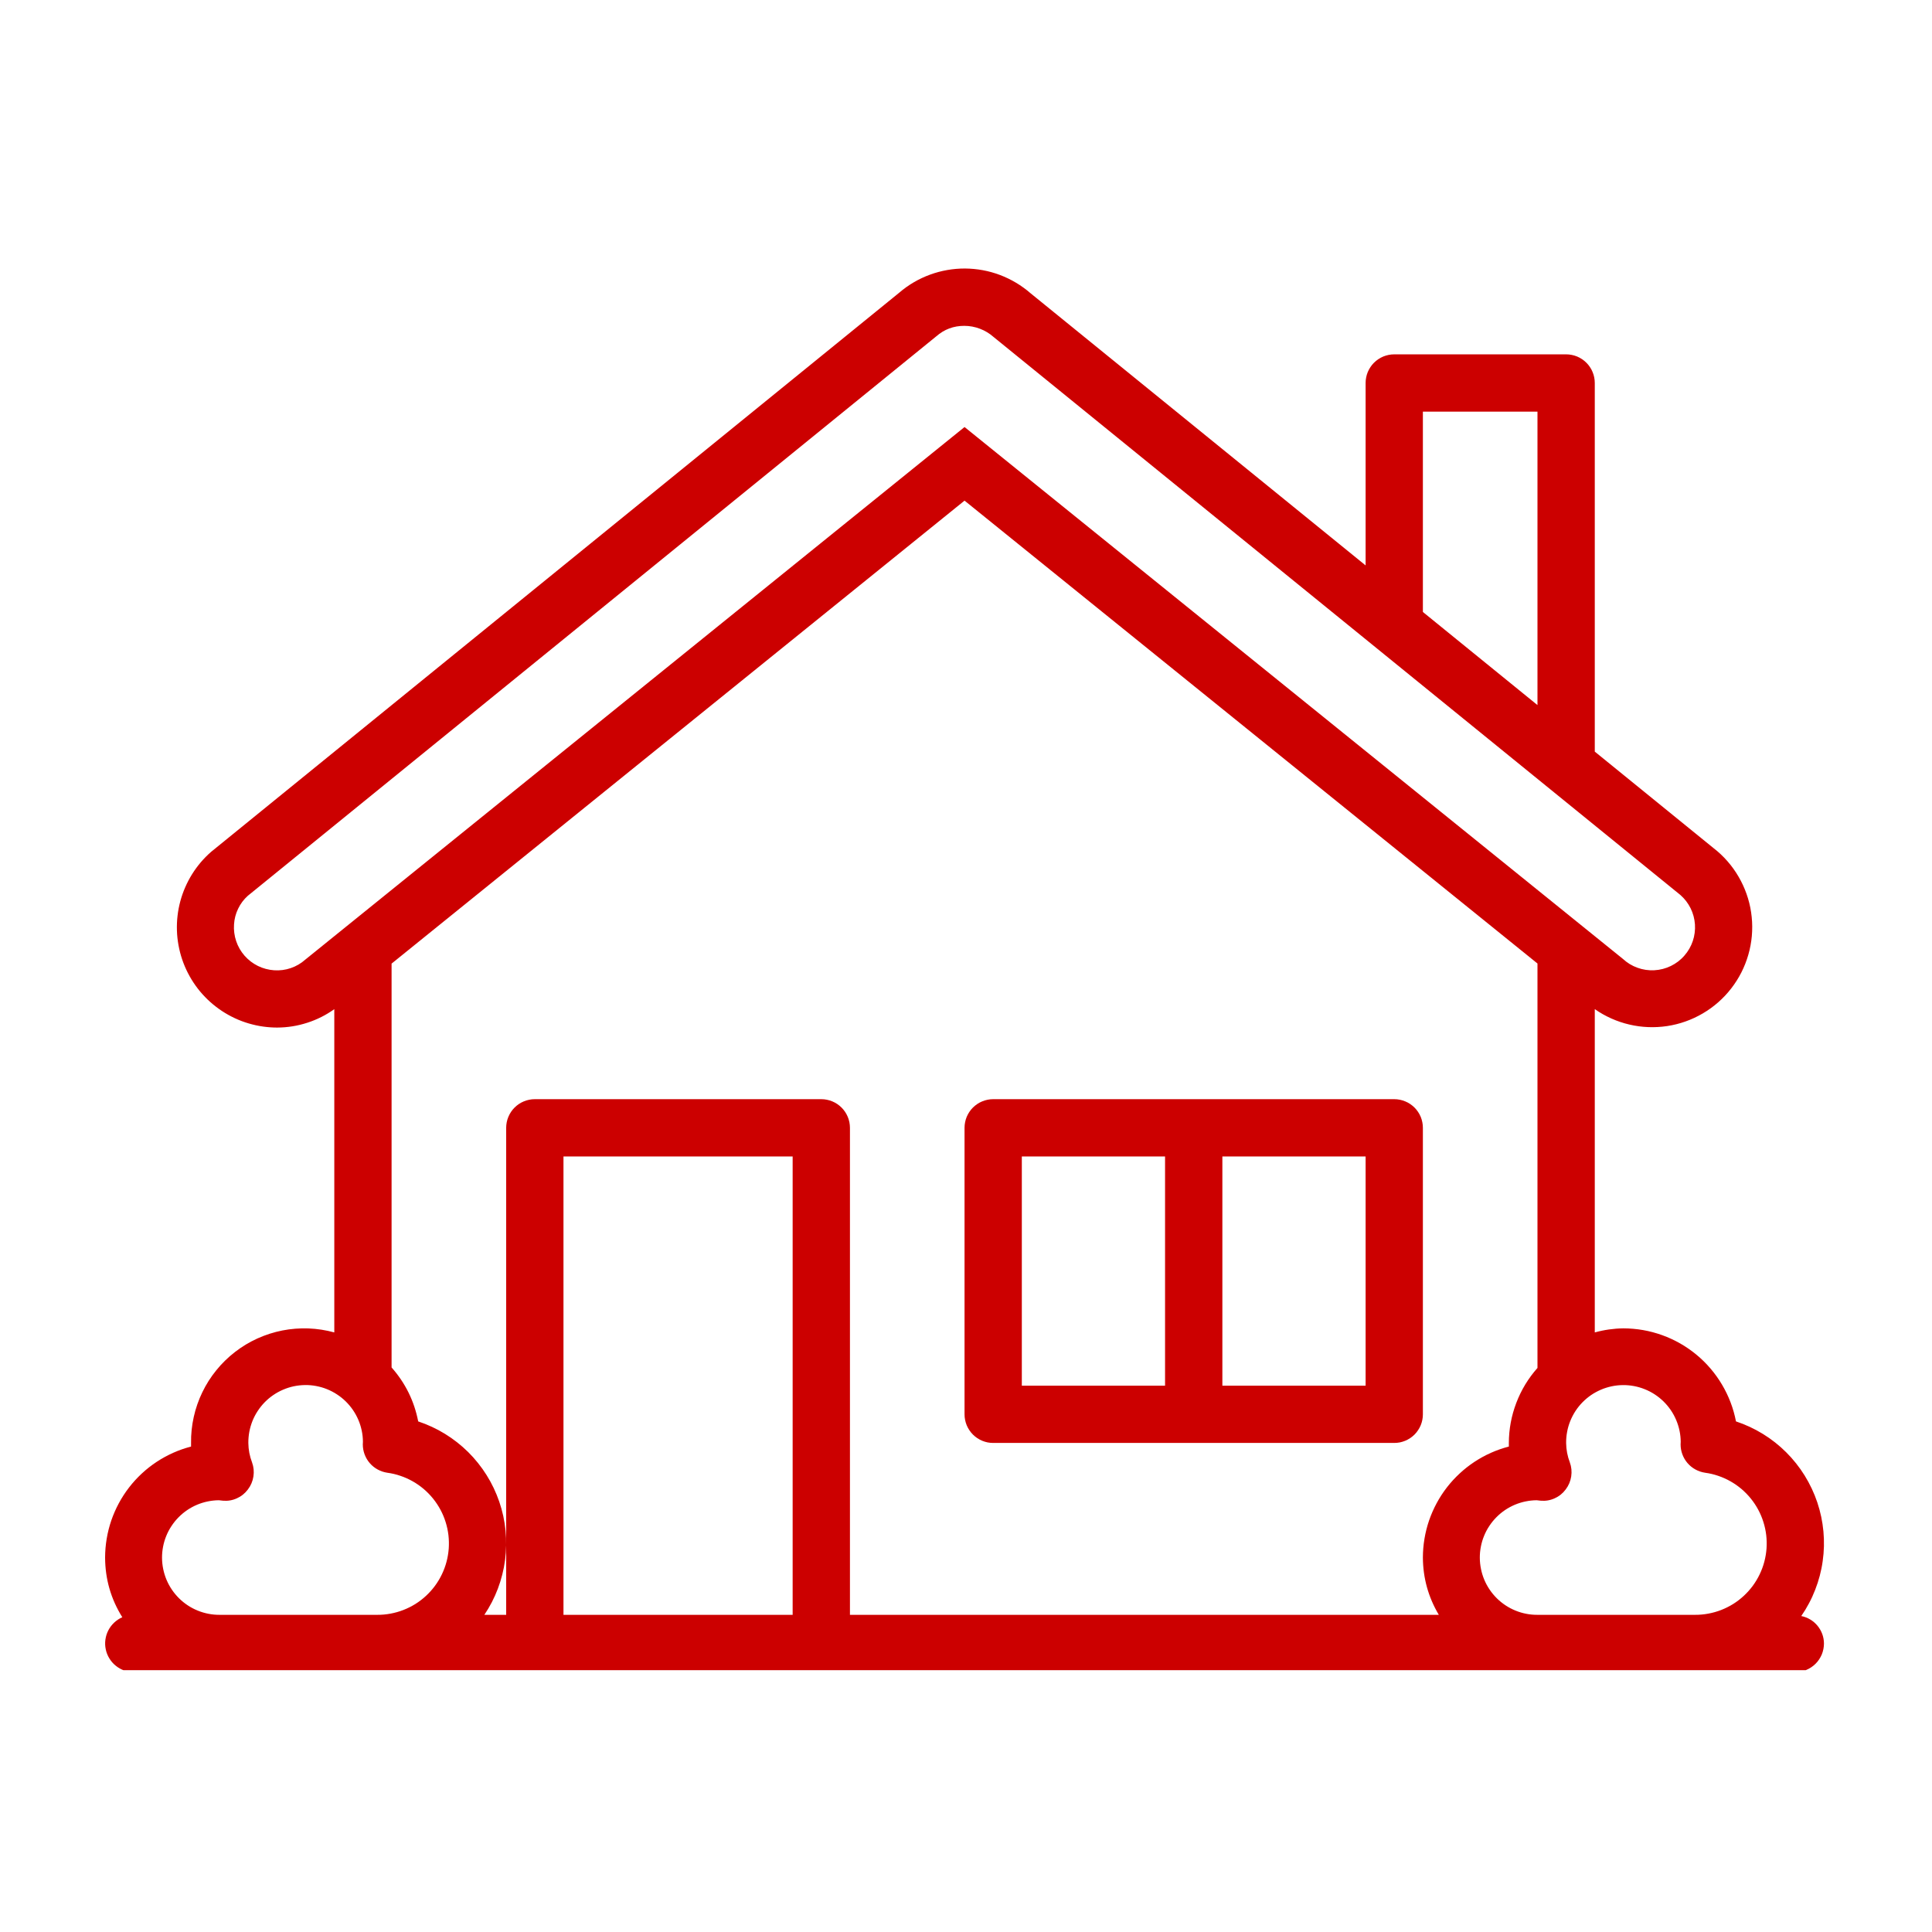 <svg xmlns="http://www.w3.org/2000/svg" xmlns:xlink="http://www.w3.org/1999/xlink" width="400" zoomAndPan="magnify" viewBox="0 0 300 300" height="400" preserveAspectRatio="xMidYMid meet" version="1.0"><defs><clipPath id="a140ce4e23"><path d="M 16 41 L 284 41 L 284 259.344 L 16 259.344 Z M 16 41 " clip-rule="nonzero"/></clipPath></defs><rect x="-30" width="360" fill="#ffffff" y="-30" height="360" fill-opacity="1"/><rect x="-30" width="360" fill="#ffffff" y="-30" height="360" fill-opacity="1"/><g clip-path="url(#a140ce4e23)"><path fill="#cc0000" d="M 269.562 220.715 C 269.367 219.707 269.09 218.723 268.723 217.762 C 268.359 216.805 267.914 215.883 267.391 215 C 266.867 214.117 266.273 213.285 265.605 212.504 C 264.938 211.723 264.211 211.008 263.418 210.352 C 262.625 209.699 261.785 209.117 260.895 208.609 C 260 208.102 259.074 207.672 258.105 207.324 C 257.141 206.977 256.152 206.711 255.141 206.535 C 254.129 206.359 253.113 206.27 252.086 206.266 C 250.574 206.285 249.094 206.496 247.637 206.898 L 247.637 156.695 C 248.445 157.262 249.301 157.746 250.203 158.148 C 251.105 158.551 252.039 158.867 253 159.09 C 253.961 159.316 254.938 159.449 255.926 159.488 C 256.91 159.527 257.895 159.473 258.871 159.328 C 259.848 159.18 260.801 158.941 261.734 158.609 C 262.664 158.281 263.555 157.863 264.41 157.363 C 265.262 156.863 266.059 156.289 266.801 155.637 C 267.543 154.984 268.215 154.27 268.82 153.488 C 269.426 152.707 269.953 151.875 270.402 150.996 C 270.848 150.113 271.207 149.199 271.48 148.25 C 271.754 147.301 271.934 146.332 272.023 145.348 C 272.109 144.363 272.105 143.379 272.004 142.398 C 271.906 141.414 271.715 140.449 271.43 139.504 C 271.145 138.555 270.773 137.645 270.316 136.77 C 269.859 135.895 269.324 135.07 268.711 134.297 C 268.094 133.523 267.414 132.812 266.664 132.172 L 247.637 116.711 L 247.637 59.469 C 247.637 59.18 247.609 58.891 247.551 58.602 C 247.496 58.316 247.41 58.039 247.297 57.77 C 247.188 57.5 247.051 57.242 246.887 57 C 246.727 56.758 246.539 56.531 246.332 56.324 C 246.129 56.117 245.902 55.934 245.66 55.773 C 245.418 55.609 245.16 55.473 244.891 55.359 C 244.621 55.25 244.344 55.164 244.055 55.109 C 243.77 55.051 243.48 55.023 243.188 55.023 L 216.5 55.023 C 216.207 55.023 215.918 55.051 215.629 55.109 C 215.344 55.164 215.066 55.25 214.797 55.359 C 214.527 55.473 214.27 55.609 214.027 55.773 C 213.785 55.934 213.559 56.117 213.352 56.324 C 213.145 56.531 212.961 56.758 212.801 57 C 212.637 57.242 212.5 57.5 212.387 57.77 C 212.277 58.039 212.191 58.316 212.137 58.602 C 212.078 58.891 212.051 59.18 212.051 59.469 L 212.051 87.797 L 160.027 45.539 C 159.328 44.93 158.578 44.387 157.781 43.91 C 156.984 43.434 156.152 43.031 155.285 42.703 C 154.418 42.375 153.527 42.125 152.613 41.957 C 151.703 41.789 150.781 41.703 149.855 41.695 C 148.926 41.691 148.004 41.77 147.09 41.93 C 146.176 42.09 145.285 42.328 144.414 42.648 C 143.539 42.969 142.703 43.359 141.902 43.828 C 141.102 44.297 140.348 44.832 139.645 45.438 L 32.781 132.273 C 32.203 132.777 31.668 133.32 31.172 133.902 C 30.676 134.488 30.227 135.105 29.82 135.754 C 29.418 136.402 29.062 137.078 28.758 137.781 C 28.449 138.484 28.199 139.203 28 139.941 C 27.801 140.684 27.656 141.434 27.57 142.191 C 27.48 142.953 27.449 143.715 27.473 144.48 C 27.496 145.246 27.578 146.008 27.715 146.758 C 27.852 147.512 28.039 148.25 28.285 148.977 C 28.531 149.703 28.828 150.406 29.176 151.086 C 29.527 151.77 29.922 152.422 30.367 153.043 C 30.812 153.668 31.301 154.254 31.836 154.805 C 32.367 155.355 32.934 155.863 33.543 156.328 C 34.148 156.797 34.785 157.215 35.457 157.59 C 36.125 157.961 36.816 158.285 37.531 158.555 C 38.25 158.824 38.98 159.039 39.73 159.203 C 40.477 159.367 41.234 159.473 41.996 159.523 C 42.352 159.551 42.703 159.559 43.055 159.559 C 44.645 159.551 46.191 159.305 47.703 158.816 C 49.215 158.332 50.617 157.625 51.91 156.703 L 51.91 206.898 C 51.254 206.719 50.59 206.574 49.922 206.473 C 49.25 206.367 48.574 206.305 47.895 206.277 C 47.219 206.254 46.539 206.266 45.863 206.32 C 45.188 206.371 44.516 206.465 43.848 206.594 C 43.184 206.727 42.527 206.895 41.879 207.102 C 41.234 207.309 40.602 207.555 39.98 207.832 C 39.363 208.113 38.762 208.43 38.18 208.777 C 37.598 209.129 37.039 209.512 36.504 209.926 C 35.965 210.34 35.453 210.785 34.969 211.258 C 34.48 211.734 34.023 212.234 33.598 212.762 C 33.168 213.289 32.773 213.836 32.406 214.41 C 32.043 214.984 31.715 215.574 31.418 216.188 C 31.121 216.797 30.863 217.426 30.641 218.066 C 30.418 218.707 30.23 219.359 30.086 220.023 C 29.938 220.684 29.828 221.355 29.758 222.027 C 29.688 222.703 29.656 223.383 29.668 224.059 C 29.668 224.246 29.668 224.434 29.668 224.621 C 28.719 224.867 27.797 225.188 26.902 225.586 C 26.008 225.984 25.152 226.453 24.332 226.992 C 23.516 227.531 22.746 228.133 22.027 228.801 C 21.312 229.465 20.652 230.184 20.051 230.961 C 19.453 231.734 18.922 232.551 18.457 233.414 C 17.992 234.277 17.602 235.172 17.281 236.098 C 16.965 237.023 16.727 237.969 16.566 238.938 C 16.402 239.902 16.324 240.875 16.32 241.855 C 16.332 245.199 17.219 248.289 18.992 251.125 C 18.523 251.328 18.102 251.605 17.73 251.957 C 17.359 252.305 17.055 252.707 16.82 253.16 C 16.586 253.613 16.438 254.094 16.367 254.602 C 16.297 255.105 16.316 255.609 16.422 256.109 C 16.523 256.609 16.711 257.074 16.977 257.512 C 17.242 257.949 17.57 258.328 17.969 258.648 C 18.363 258.973 18.801 259.219 19.281 259.391 C 19.766 259.562 20.258 259.648 20.77 259.648 L 278.777 259.648 C 279.066 259.648 279.355 259.617 279.645 259.562 C 279.93 259.504 280.207 259.422 280.477 259.309 C 280.746 259.195 281.004 259.059 281.246 258.898 C 281.488 258.734 281.715 258.551 281.922 258.344 C 282.129 258.137 282.312 257.914 282.473 257.672 C 282.637 257.426 282.773 257.172 282.887 256.902 C 282.996 256.633 283.082 256.352 283.137 256.066 C 283.195 255.781 283.223 255.492 283.223 255.199 C 283.219 254.695 283.133 254.207 282.961 253.734 C 282.785 253.262 282.539 252.832 282.219 252.441 C 281.898 252.055 281.523 251.73 281.09 251.473 C 280.656 251.215 280.195 251.035 279.699 250.938 C 280.137 250.305 280.539 249.645 280.898 248.965 C 281.262 248.285 281.582 247.586 281.859 246.867 C 282.141 246.148 282.379 245.418 282.574 244.672 C 282.77 243.926 282.922 243.172 283.027 242.406 C 283.137 241.645 283.199 240.879 283.219 240.109 C 283.238 239.336 283.211 238.566 283.141 237.801 C 283.07 237.035 282.953 236.273 282.797 235.52 C 282.637 234.766 282.434 234.023 282.191 233.293 C 281.945 232.559 281.656 231.848 281.328 231.148 C 281 230.453 280.633 229.777 280.227 229.121 C 279.82 228.465 279.379 227.836 278.898 227.234 C 278.418 226.629 277.906 226.055 277.359 225.512 C 276.816 224.969 276.238 224.457 275.633 223.98 C 275.027 223.504 274.398 223.062 273.742 222.66 C 273.086 222.258 272.406 221.891 271.707 221.566 C 271.008 221.242 270.293 220.957 269.562 220.715 Z M 220.945 63.918 L 238.738 63.918 L 238.738 109.484 L 220.945 95.027 Z M 42.566 150.664 C 42.129 150.633 41.695 150.562 41.273 150.449 C 40.848 150.336 40.438 150.184 40.043 149.988 C 39.652 149.793 39.281 149.562 38.93 149.297 C 38.582 149.027 38.266 148.727 37.973 148.398 C 37.684 148.066 37.43 147.711 37.211 147.332 C 36.992 146.949 36.812 146.551 36.672 146.133 C 36.531 145.719 36.434 145.293 36.379 144.855 C 36.32 144.422 36.309 143.984 36.34 143.543 C 36.391 142.691 36.602 141.879 36.973 141.109 C 37.344 140.34 37.844 139.668 38.48 139.098 L 145.379 52.23 C 146.625 51.137 148.074 50.594 149.734 50.598 C 150.574 50.598 151.387 50.75 152.172 51.051 C 152.957 51.348 153.664 51.777 154.293 52.336 L 260.93 138.973 C 261.258 139.262 261.555 139.578 261.824 139.926 C 262.09 140.273 262.32 140.645 262.516 141.035 C 262.707 141.43 262.863 141.836 262.977 142.258 C 263.09 142.68 263.16 143.113 263.191 143.547 C 263.219 143.984 263.207 144.422 263.148 144.855 C 263.094 145.289 262.996 145.715 262.855 146.129 C 262.715 146.543 262.535 146.941 262.316 147.32 C 262.098 147.699 261.844 148.055 261.555 148.383 C 261.262 148.723 260.938 149.023 260.586 149.297 C 260.23 149.566 259.852 149.801 259.453 149.996 C 259.051 150.191 258.633 150.344 258.203 150.457 C 257.77 150.566 257.332 150.637 256.887 150.66 C 256.441 150.684 255.996 150.664 255.555 150.598 C 255.113 150.531 254.684 150.426 254.266 150.273 C 253.844 150.121 253.445 149.93 253.062 149.699 C 252.684 149.465 252.328 149.199 252 148.895 L 149.773 66.309 L 47.406 149.008 C 46.746 149.598 45.992 150.039 45.156 150.324 C 44.316 150.613 43.453 150.723 42.566 150.664 Z M 60.805 149.629 L 149.773 77.738 L 238.738 149.613 L 238.738 212.414 C 237.312 214.02 236.219 215.824 235.453 217.832 C 234.688 219.836 234.301 221.914 234.293 224.059 C 234.293 224.246 234.293 224.434 234.293 224.621 C 233.344 224.867 232.422 225.188 231.527 225.586 C 230.633 225.984 229.777 226.453 228.957 226.992 C 228.141 227.531 227.371 228.133 226.656 228.801 C 225.938 229.465 225.277 230.184 224.676 230.961 C 224.078 231.734 223.547 232.551 223.082 233.414 C 222.617 234.277 222.227 235.172 221.906 236.098 C 221.59 237.023 221.352 237.969 221.191 238.938 C 221.027 239.902 220.949 240.875 220.945 241.855 C 220.965 245.043 221.789 248.008 223.418 250.75 L 131.98 250.75 L 131.98 175.129 C 131.98 174.836 131.949 174.547 131.895 174.262 C 131.836 173.973 131.754 173.695 131.641 173.426 C 131.527 173.156 131.391 172.898 131.23 172.656 C 131.066 172.414 130.883 172.188 130.676 171.984 C 130.469 171.777 130.246 171.594 130.004 171.43 C 129.758 171.266 129.504 171.129 129.234 171.02 C 128.965 170.906 128.684 170.824 128.398 170.766 C 128.113 170.707 127.824 170.68 127.531 170.68 L 83.047 170.68 C 82.754 170.68 82.465 170.707 82.18 170.766 C 81.895 170.824 81.613 170.906 81.344 171.02 C 81.074 171.129 80.82 171.266 80.574 171.43 C 80.332 171.594 80.109 171.777 79.902 171.984 C 79.695 172.188 79.512 172.414 79.348 172.656 C 79.188 172.898 79.051 173.156 78.938 173.426 C 78.824 173.695 78.742 173.973 78.684 174.262 C 78.629 174.547 78.598 174.836 78.598 175.129 L 78.598 250.75 L 75.211 250.75 C 75.637 250.113 76.027 249.457 76.379 248.777 C 76.73 248.098 77.039 247.398 77.312 246.68 C 77.582 245.965 77.809 245.234 77.996 244.492 C 78.184 243.75 78.328 243 78.426 242.238 C 78.527 241.48 78.582 240.719 78.598 239.953 C 78.609 239.188 78.578 238.422 78.5 237.66 C 78.426 236.898 78.305 236.141 78.145 235.395 C 77.98 234.645 77.773 233.91 77.527 233.184 C 77.277 232.461 76.988 231.75 76.66 231.059 C 76.332 230.367 75.965 229.699 75.555 229.051 C 75.148 228.402 74.707 227.777 74.227 227.18 C 73.75 226.582 73.238 226.012 72.695 225.473 C 72.148 224.934 71.578 224.43 70.973 223.957 C 70.371 223.484 69.742 223.047 69.09 222.645 C 68.438 222.246 67.766 221.883 67.07 221.562 C 66.375 221.238 65.664 220.957 64.938 220.715 C 64.32 217.547 62.941 214.754 60.805 212.336 Z M 56.355 250.75 L 34.113 250.75 C 33.531 250.754 32.953 250.703 32.379 250.59 C 31.805 250.48 31.246 250.316 30.707 250.094 C 30.164 249.875 29.648 249.605 29.164 249.285 C 28.676 248.961 28.223 248.598 27.809 248.188 C 27.391 247.773 27.02 247.328 26.691 246.844 C 26.363 246.359 26.086 245.852 25.859 245.312 C 25.633 244.773 25.461 244.219 25.344 243.645 C 25.227 243.074 25.164 242.496 25.16 241.91 C 25.156 241.328 25.211 240.75 25.32 240.176 C 25.43 239.602 25.594 239.043 25.816 238.504 C 26.035 237.961 26.305 237.445 26.629 236.961 C 26.949 236.473 27.316 236.02 27.727 235.605 C 28.137 235.188 28.582 234.816 29.066 234.488 C 29.551 234.16 30.062 233.883 30.598 233.656 C 31.137 233.43 31.691 233.258 32.266 233.141 C 32.836 233.023 33.414 232.961 34 232.957 L 34.609 233.027 C 35.363 233.094 36.086 232.973 36.777 232.66 C 37.469 232.352 38.039 231.891 38.492 231.285 C 38.949 230.684 39.238 230.008 39.352 229.262 C 39.465 228.516 39.395 227.785 39.137 227.078 C 38.766 226.105 38.574 225.102 38.562 224.059 C 38.559 223.477 38.609 222.898 38.715 222.324 C 38.824 221.75 38.988 221.191 39.203 220.648 C 39.422 220.105 39.691 219.59 40.012 219.102 C 40.332 218.613 40.695 218.16 41.102 217.742 C 41.512 217.324 41.957 216.949 42.441 216.621 C 42.922 216.293 43.434 216.012 43.969 215.785 C 44.508 215.555 45.062 215.379 45.633 215.258 C 46.203 215.141 46.781 215.078 47.367 215.07 C 47.949 215.062 48.531 215.113 49.105 215.223 C 49.68 215.332 50.238 215.492 50.777 215.711 C 51.32 215.93 51.836 216.199 52.324 216.52 C 52.812 216.836 53.27 217.203 53.684 217.609 C 54.102 218.02 54.477 218.465 54.805 218.945 C 55.137 219.43 55.414 219.938 55.645 220.477 C 55.875 221.012 56.047 221.566 56.168 222.141 C 56.289 222.711 56.352 223.289 56.355 223.875 C 56.355 224.016 56.336 224.164 56.336 224.281 C 56.336 224.82 56.43 225.336 56.617 225.84 C 56.805 226.34 57.07 226.793 57.422 227.199 C 57.773 227.602 58.184 227.934 58.656 228.188 C 59.125 228.445 59.625 228.609 60.156 228.688 C 60.844 228.781 61.52 228.941 62.18 229.168 C 62.84 229.391 63.473 229.672 64.078 230.016 C 64.684 230.359 65.254 230.754 65.785 231.203 C 66.316 231.656 66.801 232.152 67.238 232.691 C 67.676 233.234 68.059 233.812 68.391 234.426 C 68.719 235.039 68.988 235.676 69.195 236.34 C 69.406 237.004 69.551 237.684 69.633 238.375 C 69.711 239.066 69.727 239.762 69.68 240.453 C 69.629 241.148 69.516 241.832 69.336 242.508 C 69.16 243.18 68.918 243.828 68.617 244.457 C 68.316 245.086 67.961 245.68 67.547 246.242 C 67.133 246.801 66.672 247.316 66.16 247.793 C 65.652 248.266 65.102 248.688 64.512 249.059 C 63.922 249.426 63.301 249.738 62.652 249.992 C 62.004 250.246 61.336 250.434 60.652 250.562 C 59.969 250.691 59.277 250.754 58.582 250.75 Z M 87.496 250.75 L 87.496 179.578 L 123.082 179.578 L 123.082 250.75 Z M 243.188 250.75 L 238.738 250.75 C 238.156 250.754 237.578 250.703 237.004 250.59 C 236.43 250.48 235.871 250.316 235.332 250.094 C 234.789 249.875 234.277 249.605 233.789 249.285 C 233.301 248.961 232.848 248.598 232.434 248.188 C 232.016 247.773 231.645 247.328 231.316 246.844 C 230.988 246.359 230.711 245.852 230.484 245.312 C 230.258 244.773 230.086 244.219 229.969 243.645 C 229.852 243.074 229.789 242.496 229.785 241.91 C 229.781 241.328 229.836 240.75 229.945 240.176 C 230.055 239.602 230.219 239.043 230.441 238.504 C 230.66 237.961 230.93 237.445 231.254 236.961 C 231.574 236.473 231.941 236.02 232.352 235.605 C 232.762 235.188 233.207 234.816 233.691 234.488 C 234.176 234.16 234.688 233.883 235.223 233.656 C 235.762 233.43 236.316 233.258 236.891 233.141 C 237.461 233.023 238.039 232.961 238.625 232.957 L 239.234 233.027 C 239.988 233.094 240.711 232.973 241.402 232.66 C 242.094 232.352 242.664 231.891 243.117 231.285 C 243.574 230.684 243.863 230.008 243.977 229.262 C 244.09 228.516 244.02 227.785 243.762 227.078 C 243.391 226.105 243.199 225.102 243.188 224.059 C 243.184 223.477 243.234 222.898 243.344 222.324 C 243.449 221.75 243.613 221.191 243.832 220.652 C 244.051 220.109 244.32 219.594 244.637 219.105 C 244.957 218.617 245.32 218.164 245.73 217.746 C 246.141 217.328 246.586 216.957 247.066 216.625 C 247.551 216.297 248.059 216.02 248.598 215.789 C 249.133 215.559 249.688 215.387 250.258 215.266 C 250.832 215.145 251.406 215.082 251.992 215.078 C 252.574 215.07 253.156 215.121 253.73 215.23 C 254.301 215.336 254.859 215.5 255.402 215.719 C 255.945 215.934 256.461 216.203 256.949 216.523 C 257.438 216.84 257.891 217.207 258.309 217.613 C 258.727 218.023 259.098 218.469 259.43 218.949 C 259.758 219.43 260.039 219.941 260.266 220.477 C 260.496 221.016 260.672 221.57 260.793 222.141 C 260.91 222.711 260.977 223.289 260.98 223.875 C 260.98 224.016 260.961 224.164 260.961 224.281 C 260.961 224.82 261.055 225.336 261.242 225.84 C 261.43 226.34 261.695 226.793 262.047 227.199 C 262.398 227.602 262.809 227.934 263.281 228.188 C 263.75 228.445 264.25 228.609 264.781 228.688 C 265.469 228.781 266.145 228.941 266.805 229.168 C 267.465 229.391 268.098 229.672 268.703 230.016 C 269.309 230.359 269.879 230.754 270.41 231.203 C 270.941 231.656 271.426 232.152 271.863 232.691 C 272.301 233.234 272.688 233.812 273.016 234.426 C 273.344 235.039 273.613 235.676 273.82 236.34 C 274.031 237.004 274.176 237.684 274.258 238.375 C 274.336 239.066 274.352 239.762 274.305 240.453 C 274.254 241.148 274.141 241.832 273.961 242.508 C 273.785 243.18 273.543 243.828 273.242 244.457 C 272.941 245.086 272.586 245.68 272.172 246.242 C 271.758 246.801 271.297 247.316 270.785 247.793 C 270.277 248.266 269.727 248.688 269.137 249.059 C 268.547 249.426 267.926 249.738 267.277 249.992 C 266.629 250.246 265.961 250.434 265.277 250.562 C 264.594 250.691 263.902 250.754 263.207 250.75 Z M 243.188 250.75 " fill-opacity="1" fill-rule="nonzero"/></g><path fill="#cc0000" d="M 154.223 224.059 L 216.5 224.059 C 216.789 224.059 217.078 224.031 217.367 223.977 C 217.652 223.918 217.93 223.832 218.199 223.723 C 218.469 223.609 218.727 223.473 218.969 223.312 C 219.211 223.148 219.438 222.965 219.645 222.758 C 219.852 222.551 220.035 222.328 220.195 222.082 C 220.359 221.84 220.496 221.586 220.609 221.312 C 220.719 221.043 220.805 220.766 220.859 220.48 C 220.918 220.195 220.945 219.902 220.945 219.613 L 220.945 175.129 C 220.945 174.836 220.918 174.547 220.859 174.262 C 220.805 173.973 220.719 173.695 220.609 173.426 C 220.496 173.156 220.359 172.898 220.195 172.656 C 220.035 172.414 219.852 172.188 219.645 171.984 C 219.438 171.777 219.211 171.594 218.969 171.43 C 218.727 171.266 218.469 171.129 218.199 171.02 C 217.93 170.906 217.652 170.824 217.367 170.766 C 217.078 170.707 216.789 170.68 216.5 170.68 L 154.223 170.68 C 153.93 170.68 153.641 170.707 153.352 170.766 C 153.066 170.824 152.789 170.906 152.52 171.02 C 152.25 171.129 151.992 171.266 151.75 171.43 C 151.508 171.594 151.281 171.777 151.074 171.984 C 150.867 172.188 150.684 172.414 150.523 172.656 C 150.359 172.898 150.223 173.156 150.109 173.426 C 150 173.695 149.914 173.973 149.859 174.262 C 149.801 174.547 149.773 174.836 149.773 175.129 L 149.773 219.613 C 149.773 219.902 149.801 220.195 149.859 220.48 C 149.914 220.766 150 221.043 150.109 221.312 C 150.223 221.586 150.359 221.84 150.523 222.082 C 150.684 222.328 150.867 222.551 151.074 222.758 C 151.281 222.965 151.508 223.148 151.75 223.312 C 151.992 223.473 152.25 223.609 152.52 223.723 C 152.789 223.832 153.066 223.918 153.352 223.977 C 153.641 224.031 153.93 224.059 154.223 224.059 Z M 212.051 215.164 L 189.809 215.164 L 189.809 179.578 L 212.051 179.578 Z M 158.668 179.578 L 180.91 179.578 L 180.91 215.164 L 158.668 215.164 Z M 158.668 179.578 " fill-opacity="1" fill-rule="nonzero"/></svg>